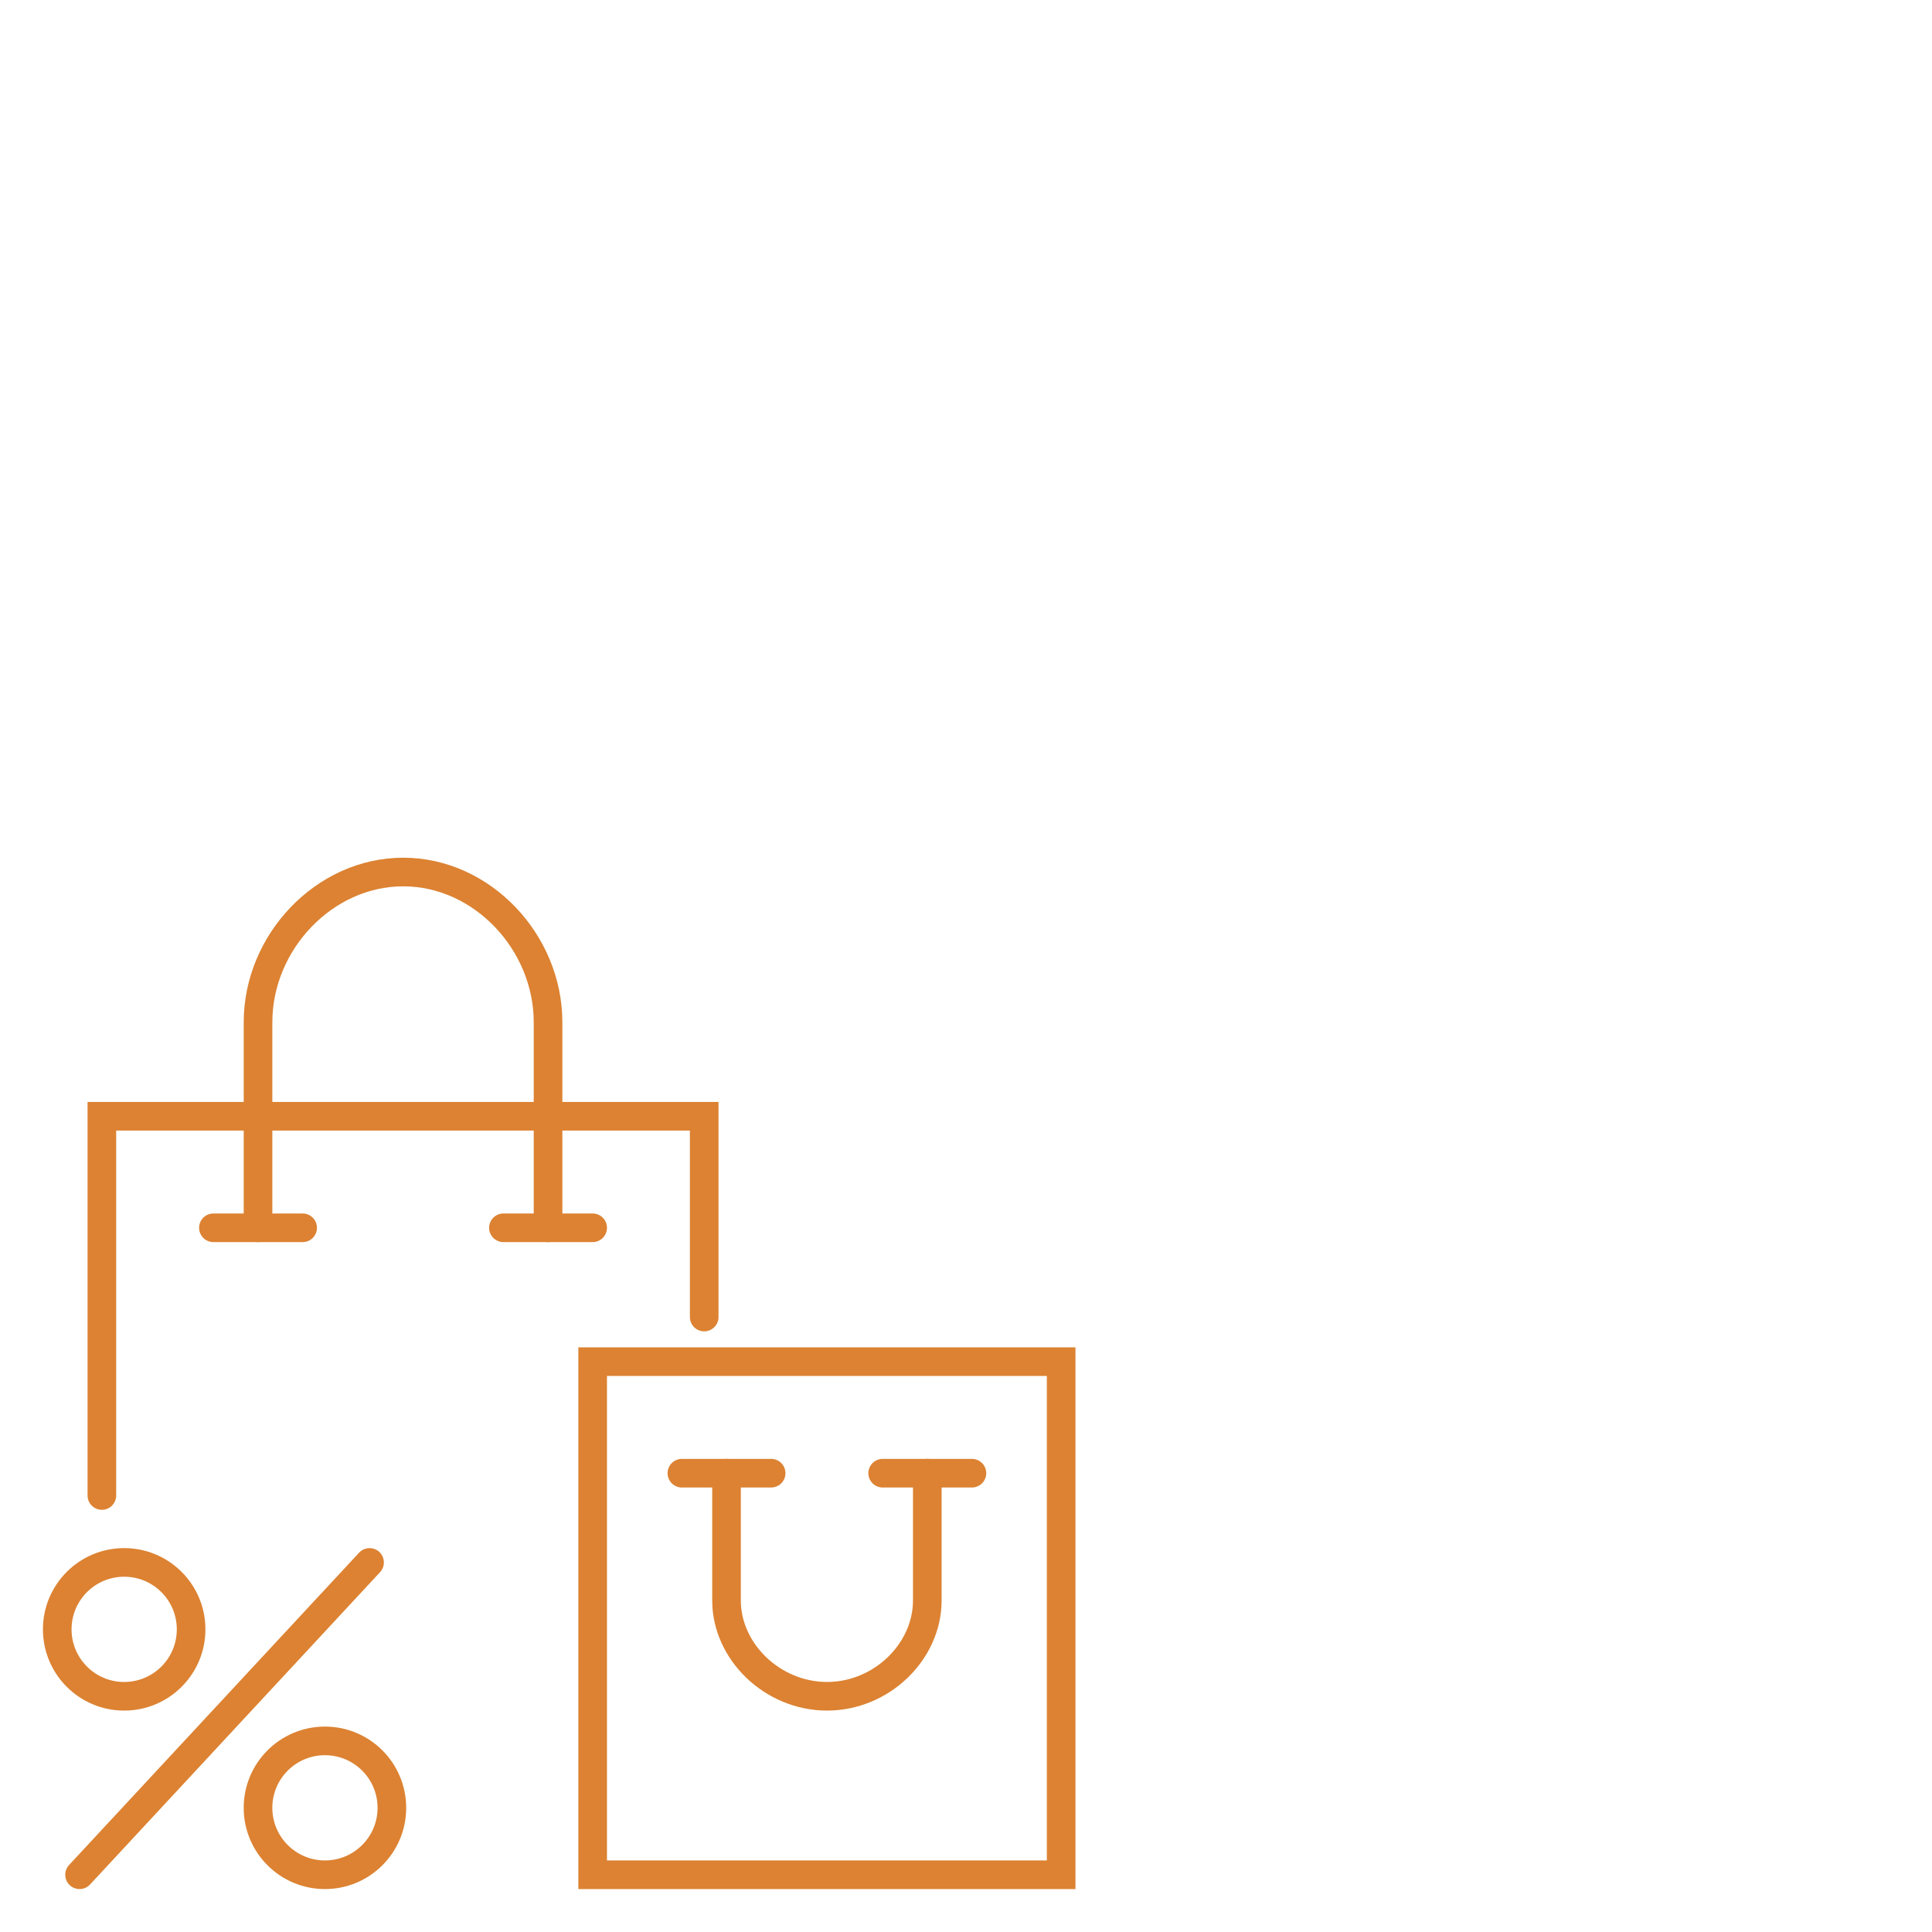 <?xml version="1.0" encoding="UTF-8"?>
<svg xmlns="http://www.w3.org/2000/svg" id="Layer_1" data-name="Layer 1" viewBox="0 0 135 135">
  <polyline points="49.207 92.028 49.207 77.999 7.118 77.999 7.118 104.499" style="fill: none; stroke: #dc8232; stroke-linecap: round; stroke-miterlimit: 10; stroke-width: 2px;"></polyline>
  <rect x="41.413" y="95.146" width="32.736" height="35.854" style="fill: none; stroke: #dc8232; stroke-linecap: round; stroke-miterlimit: 10; stroke-width: 2px;"></rect>
  <path d="M64.796,102.94v8.896c0,3.565-3.189,6.692-7.007,6.692s-7.023-3.128-7.023-6.692v-8.896" style="fill: none; stroke: #dc8232; stroke-linecap: round; stroke-miterlimit: 10; stroke-width: 2px;"></path>
  <line x1="53.884" y1="102.94" x2="47.648" y2="102.94" style="fill: none; stroke: #dc8232; stroke-linecap: round; stroke-miterlimit: 10; stroke-width: 2px;"></line>
  <line x1="67.914" y1="102.94" x2="61.678" y2="102.94" style="fill: none; stroke: #dc8232; stroke-linecap: round; stroke-miterlimit: 10; stroke-width: 2px;"></line>
  <path d="M38.295,85.793v-14.365c0-5.59-4.606-10.495-10.121-10.495s-10.144,4.905-10.144,10.495v14.365" style="fill: none; stroke: #dc8232; stroke-linecap: round; stroke-miterlimit: 10; stroke-width: 2px;"></path>
  <line x1="21.148" y1="85.793" x2="14.912" y2="85.793" style="fill: none; stroke: #dc8232; stroke-linecap: round; stroke-miterlimit: 10; stroke-width: 2px;"></line>
  <line x1="41.413" y1="85.793" x2="35.177" y2="85.793" style="fill: none; stroke: #dc8232; stroke-linecap: round; stroke-miterlimit: 10; stroke-width: 2px;"></line>
  <circle cx="8.677" cy="113.852" r="4.677" style="fill: none; stroke: #dc8232; stroke-linecap: round; stroke-miterlimit: 10; stroke-width: 2px;"></circle>
  <path d="M22.706,131h0c-2.583,0-4.677-2.094-4.677-4.677h0c0-2.583,2.094-4.677,4.677-4.677h0c2.583,0,4.677,2.094,4.677,4.677h0c0,2.583-2.094,4.677-4.677,4.677Z" style="fill: none; stroke: #dc8232; stroke-linecap: round; stroke-miterlimit: 10; stroke-width: 2px;"></path>
  <line x1="5.559" y1="131" x2="25.824" y2="109.176" style="fill: none; stroke: #dc8232; stroke-linecap: round; stroke-miterlimit: 10; stroke-width: 2px;"></line>
</svg>
